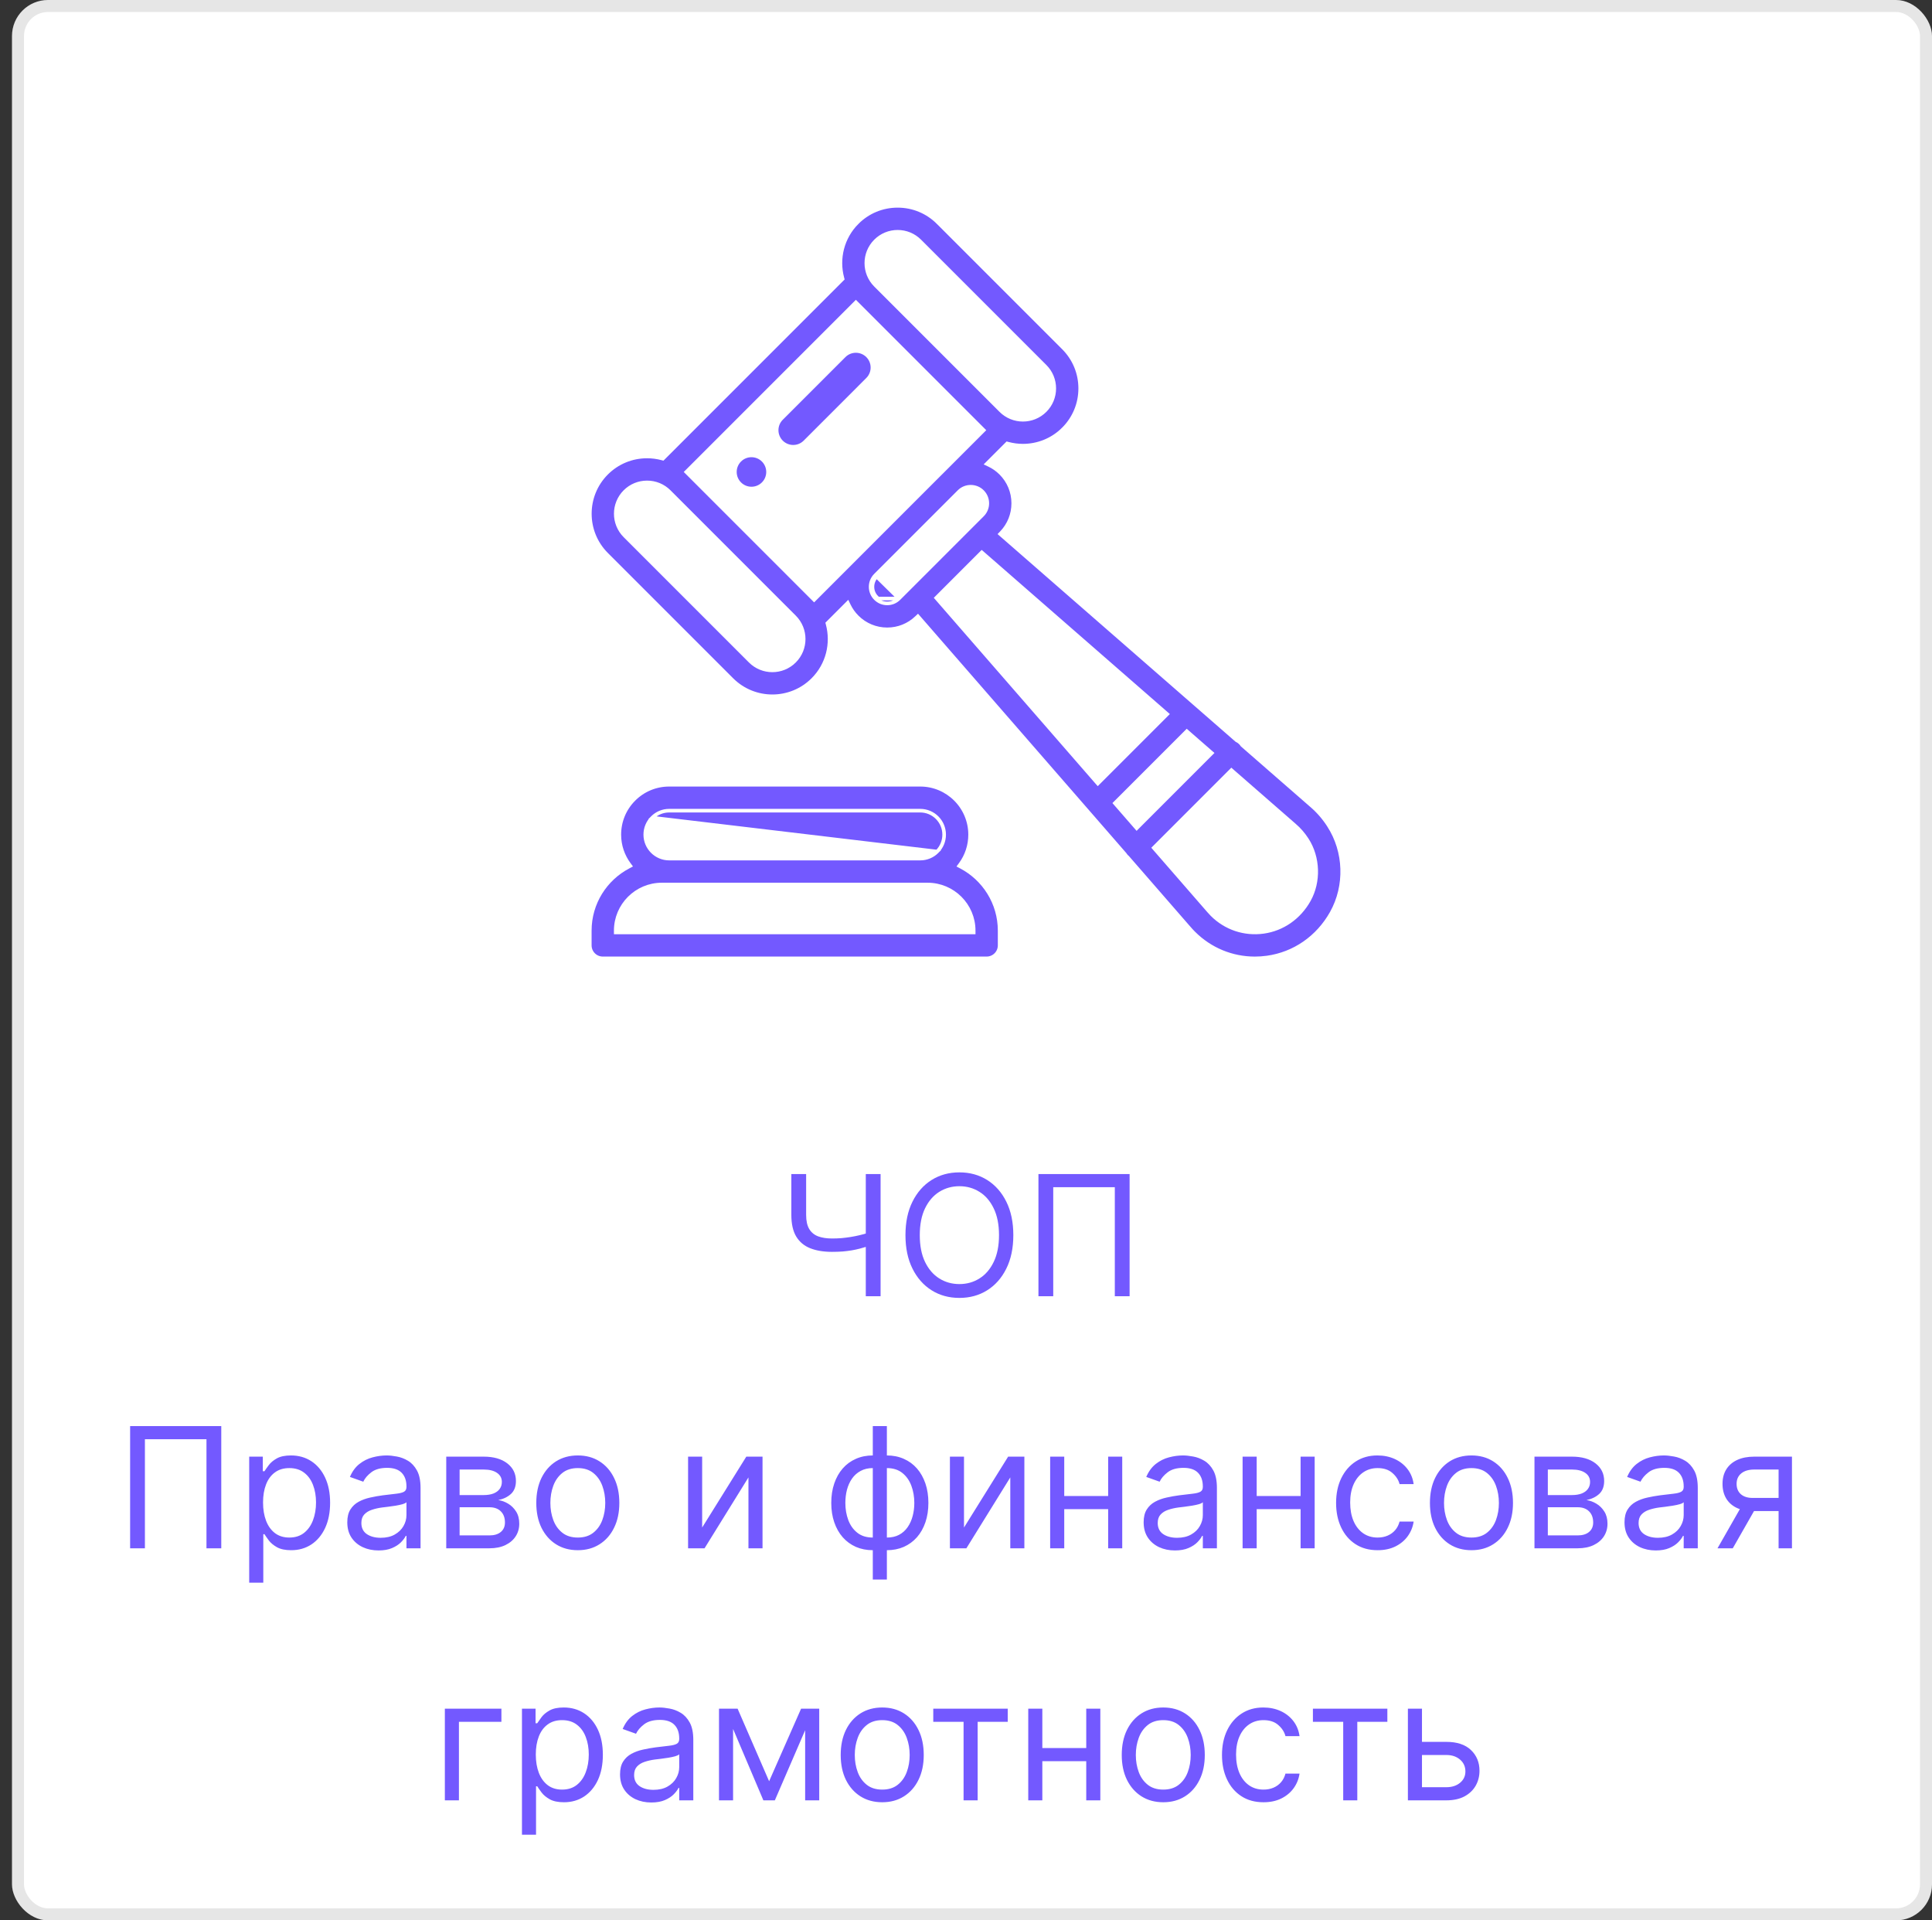 <svg width="161" height="160" viewBox="0 0 161 160" fill="none" xmlns="http://www.w3.org/2000/svg">
<rect x="0" y="0" width="161" height="160" fill="#333333" stroke="none"/>
<rect x="1" width="160" height="160" rx="3" fill="white"/>
<rect x="1.5" y="0.5" width="159" height="159" rx="2.5" stroke="black" stroke-opacity="0.1"/>
<path d="M65.945 97.818H67.178V101.219C67.178 101.723 67.266 102.119 67.441 102.407C67.617 102.692 67.865 102.894 68.187 103.013C68.508 103.129 68.888 103.188 69.325 103.188C69.6 103.188 69.867 103.178 70.126 103.158C70.384 103.134 70.636 103.103 70.882 103.063C71.13 103.023 71.372 102.975 71.607 102.919C71.846 102.863 72.08 102.8 72.308 102.73V103.844C72.086 103.913 71.866 103.976 71.647 104.033C71.432 104.089 71.206 104.137 70.971 104.177C70.739 104.217 70.489 104.248 70.22 104.271C69.952 104.291 69.653 104.301 69.325 104.301C68.623 104.301 68.018 104.2 67.511 103.998C67.007 103.796 66.619 103.469 66.347 103.018C66.079 102.568 65.945 101.968 65.945 101.219V97.818ZM72.149 97.818H73.382V108H72.149V97.818ZM84.444 102.909C84.444 103.983 84.25 104.911 83.862 105.693C83.475 106.475 82.943 107.079 82.266 107.503C81.59 107.927 80.818 108.139 79.95 108.139C79.081 108.139 78.309 107.927 77.633 107.503C76.957 107.079 76.425 106.475 76.037 105.693C75.649 104.911 75.455 103.983 75.455 102.909C75.455 101.835 75.649 100.907 76.037 100.125C76.425 99.343 76.957 98.74 77.633 98.315C78.309 97.891 79.081 97.679 79.95 97.679C80.818 97.679 81.59 97.891 82.266 98.315C82.943 98.74 83.475 99.343 83.862 100.125C84.25 100.907 84.444 101.835 84.444 102.909ZM83.251 102.909C83.251 102.027 83.103 101.283 82.808 100.677C82.517 100.07 82.121 99.611 81.62 99.3C81.123 98.988 80.566 98.832 79.95 98.832C79.333 98.832 78.775 98.988 78.274 99.3C77.777 99.611 77.381 100.07 77.086 100.677C76.794 101.283 76.648 102.027 76.648 102.909C76.648 103.791 76.794 104.535 77.086 105.141C77.381 105.748 77.777 106.207 78.274 106.518C78.775 106.83 79.333 106.986 79.95 106.986C80.566 106.986 81.123 106.83 81.62 106.518C82.121 106.207 82.517 105.748 82.808 105.141C83.103 104.535 83.251 103.791 83.251 102.909ZM94.134 97.818V108H92.901V98.912H87.77V108H86.537V97.818H94.134ZM18.439 118.818V129H17.206V119.912H12.076V129H10.843V118.818H18.439ZM20.767 131.864V121.364H21.901V122.577H22.04C22.126 122.444 22.245 122.275 22.398 122.07C22.554 121.861 22.776 121.675 23.064 121.513C23.356 121.347 23.75 121.264 24.247 121.264C24.89 121.264 25.457 121.425 25.948 121.746C26.438 122.068 26.821 122.524 27.096 123.114C27.371 123.704 27.509 124.4 27.509 125.202C27.509 126.01 27.371 126.711 27.096 127.305C26.821 127.895 26.44 128.352 25.953 128.677C25.465 128.998 24.904 129.159 24.267 129.159C23.777 129.159 23.384 129.078 23.089 128.915C22.794 128.75 22.567 128.562 22.408 128.354C22.249 128.142 22.126 127.966 22.04 127.827H21.941V131.864H20.767ZM21.921 125.182C21.921 125.759 22.005 126.267 22.174 126.708C22.343 127.146 22.59 127.489 22.915 127.737C23.24 127.982 23.637 128.105 24.108 128.105C24.599 128.105 25.008 127.976 25.336 127.717C25.668 127.455 25.916 127.104 26.082 126.663C26.251 126.219 26.335 125.725 26.335 125.182C26.335 124.645 26.253 124.161 26.087 123.73C25.924 123.296 25.677 122.953 25.346 122.701C25.018 122.446 24.605 122.318 24.108 122.318C23.631 122.318 23.23 122.439 22.905 122.681C22.58 122.92 22.335 123.254 22.169 123.685C22.003 124.113 21.921 124.612 21.921 125.182ZM31.546 129.179C31.062 129.179 30.623 129.088 30.228 128.906C29.834 128.72 29.52 128.453 29.288 128.105C29.056 127.754 28.941 127.33 28.941 126.832C28.941 126.395 29.027 126.04 29.199 125.768C29.371 125.493 29.602 125.278 29.89 125.122C30.178 124.966 30.497 124.85 30.845 124.774C31.196 124.695 31.549 124.632 31.904 124.585C32.368 124.526 32.744 124.481 33.032 124.451C33.324 124.418 33.536 124.363 33.669 124.287C33.804 124.211 33.872 124.078 33.872 123.889V123.849C33.872 123.359 33.738 122.978 33.47 122.706C33.205 122.434 32.802 122.298 32.261 122.298C31.701 122.298 31.262 122.421 30.944 122.666C30.626 122.911 30.402 123.173 30.273 123.452L29.159 123.054C29.358 122.59 29.623 122.229 29.955 121.97C30.29 121.708 30.654 121.526 31.049 121.423C31.446 121.317 31.837 121.264 32.222 121.264C32.467 121.264 32.749 121.294 33.067 121.354C33.388 121.41 33.698 121.528 33.997 121.707C34.298 121.886 34.548 122.156 34.747 122.517C34.946 122.878 35.046 123.362 35.046 123.969V129H33.872V127.966H33.813C33.733 128.132 33.601 128.309 33.415 128.498C33.229 128.687 32.982 128.848 32.674 128.98C32.366 129.113 31.99 129.179 31.546 129.179ZM31.725 128.125C32.189 128.125 32.58 128.034 32.898 127.852C33.219 127.669 33.461 127.434 33.624 127.146C33.789 126.857 33.872 126.554 33.872 126.236V125.162C33.823 125.222 33.713 125.276 33.544 125.326C33.379 125.372 33.186 125.414 32.968 125.45C32.752 125.483 32.542 125.513 32.336 125.54C32.134 125.563 31.97 125.583 31.844 125.599C31.539 125.639 31.254 125.704 30.989 125.793C30.727 125.879 30.515 126.01 30.352 126.186C30.193 126.358 30.114 126.594 30.114 126.892C30.114 127.3 30.265 127.608 30.566 127.817C30.871 128.022 31.257 128.125 31.725 128.125ZM37.187 129V121.364H40.309C41.131 121.364 41.784 121.549 42.268 121.92C42.752 122.292 42.994 122.782 42.994 123.392C42.994 123.856 42.856 124.216 42.581 124.471C42.306 124.723 41.953 124.893 41.522 124.983C41.804 125.023 42.078 125.122 42.343 125.281C42.611 125.44 42.833 125.659 43.009 125.938C43.184 126.213 43.272 126.551 43.272 126.952C43.272 127.343 43.173 127.692 42.974 128.001C42.775 128.309 42.49 128.553 42.119 128.732C41.748 128.911 41.304 129 40.787 129H37.187ZM38.301 127.926H40.787C41.191 127.926 41.508 127.83 41.736 127.638C41.965 127.446 42.079 127.184 42.079 126.852C42.079 126.458 41.965 126.148 41.736 125.923C41.508 125.694 41.191 125.58 40.787 125.58H38.301V127.926ZM38.301 124.565H40.309C40.624 124.565 40.894 124.522 41.12 124.436C41.345 124.347 41.517 124.221 41.637 124.058C41.759 123.893 41.821 123.697 41.821 123.472C41.821 123.15 41.686 122.898 41.418 122.716C41.15 122.53 40.78 122.438 40.309 122.438H38.301V124.565ZM48.151 129.159C47.461 129.159 46.856 128.995 46.336 128.667C45.819 128.339 45.415 127.88 45.123 127.29C44.835 126.7 44.691 126.01 44.691 125.222C44.691 124.426 44.835 123.732 45.123 123.138C45.415 122.545 45.819 122.085 46.336 121.756C46.856 121.428 47.461 121.264 48.151 121.264C48.84 121.264 49.443 121.428 49.96 121.756C50.481 122.085 50.885 122.545 51.173 123.138C51.465 123.732 51.611 124.426 51.611 125.222C51.611 126.01 51.465 126.7 51.173 127.29C50.885 127.88 50.481 128.339 49.96 128.667C49.443 128.995 48.84 129.159 48.151 129.159ZM48.151 128.105C48.674 128.105 49.105 127.971 49.443 127.702C49.781 127.434 50.032 127.081 50.194 126.643C50.356 126.206 50.438 125.732 50.438 125.222C50.438 124.711 50.356 124.236 50.194 123.795C50.032 123.354 49.781 122.998 49.443 122.726C49.105 122.454 48.674 122.318 48.151 122.318C47.627 122.318 47.196 122.454 46.858 122.726C46.52 122.998 46.27 123.354 46.107 123.795C45.945 124.236 45.864 124.711 45.864 125.222C45.864 125.732 45.945 126.206 46.107 126.643C46.27 127.081 46.52 127.434 46.858 127.702C47.196 127.971 47.627 128.105 48.151 128.105ZM58.513 127.27L62.192 121.364H63.544V129H62.371V123.094L58.712 129H57.34V121.364H58.513V127.27ZM72.733 131.605V118.818H73.906V131.605H72.733ZM72.733 129.159C72.216 129.159 71.745 129.066 71.321 128.881C70.897 128.692 70.532 128.425 70.227 128.08C69.922 127.732 69.687 127.316 69.521 126.832C69.355 126.348 69.272 125.812 69.272 125.222C69.272 124.625 69.355 124.085 69.521 123.601C69.687 123.114 69.922 122.696 70.227 122.348C70.532 122 70.897 121.733 71.321 121.548C71.745 121.359 72.216 121.264 72.733 121.264H73.091V129.159H72.733ZM72.733 128.105H72.932V122.318H72.733C72.342 122.318 72.002 122.398 71.714 122.557C71.425 122.713 71.187 122.926 70.998 123.198C70.812 123.467 70.673 123.775 70.58 124.123C70.491 124.471 70.446 124.837 70.446 125.222C70.446 125.732 70.527 126.206 70.689 126.643C70.852 127.081 71.102 127.434 71.44 127.702C71.778 127.971 72.209 128.105 72.733 128.105ZM73.906 129.159H73.548V121.264H73.906C74.423 121.264 74.894 121.359 75.318 121.548C75.742 121.733 76.107 122 76.412 122.348C76.717 122.696 76.952 123.114 77.118 123.601C77.283 124.085 77.366 124.625 77.366 125.222C77.366 125.812 77.283 126.348 77.118 126.832C76.952 127.316 76.717 127.732 76.412 128.08C76.107 128.425 75.742 128.692 75.318 128.881C74.894 129.066 74.423 129.159 73.906 129.159ZM73.906 128.105C74.3 128.105 74.64 128.029 74.925 127.876C75.214 127.721 75.451 127.509 75.636 127.24C75.825 126.968 75.964 126.66 76.054 126.315C76.147 125.967 76.193 125.603 76.193 125.222C76.193 124.711 76.112 124.236 75.949 123.795C75.787 123.354 75.537 122.998 75.199 122.726C74.861 122.454 74.43 122.318 73.906 122.318H73.707V128.105H73.906ZM80.333 127.27L84.012 121.364H85.364V129H84.191V123.094L80.532 129H79.16V121.364H80.333V127.27ZM92.624 124.645V125.739H88.408V124.645H92.624ZM88.687 121.364V129H87.513V121.364H88.687ZM93.519 121.364V129H92.346V121.364H93.519ZM97.909 129.179C97.425 129.179 96.986 129.088 96.591 128.906C96.197 128.72 95.884 128.453 95.652 128.105C95.42 127.754 95.304 127.33 95.304 126.832C95.304 126.395 95.39 126.04 95.562 125.768C95.735 125.493 95.965 125.278 96.253 125.122C96.542 124.966 96.86 124.85 97.208 124.774C97.559 124.695 97.912 124.632 98.267 124.585C98.731 124.526 99.107 124.481 99.395 124.451C99.687 124.418 99.899 124.363 100.032 124.287C100.168 124.211 100.236 124.078 100.236 123.889V123.849C100.236 123.359 100.101 122.978 99.833 122.706C99.568 122.434 99.165 122.298 98.625 122.298C98.065 122.298 97.626 122.421 97.307 122.666C96.989 122.911 96.765 123.173 96.636 123.452L95.522 123.054C95.721 122.59 95.987 122.229 96.318 121.97C96.653 121.708 97.017 121.526 97.412 121.423C97.809 121.317 98.201 121.264 98.585 121.264C98.83 121.264 99.112 121.294 99.43 121.354C99.752 121.41 100.062 121.528 100.36 121.707C100.662 121.886 100.912 122.156 101.111 122.517C101.309 122.878 101.409 123.362 101.409 123.969V129H100.236V127.966H100.176C100.096 128.132 99.964 128.309 99.778 128.498C99.593 128.687 99.346 128.848 99.037 128.98C98.729 129.113 98.353 129.179 97.909 129.179ZM98.088 128.125C98.552 128.125 98.943 128.034 99.261 127.852C99.583 127.669 99.825 127.434 99.987 127.146C100.153 126.857 100.236 126.554 100.236 126.236V125.162C100.186 125.222 100.077 125.276 99.907 125.326C99.742 125.372 99.549 125.414 99.331 125.45C99.115 125.483 98.905 125.513 98.699 125.54C98.497 125.563 98.333 125.583 98.207 125.599C97.902 125.639 97.617 125.704 97.352 125.793C97.09 125.879 96.878 126.01 96.716 126.186C96.557 126.358 96.477 126.594 96.477 126.892C96.477 127.3 96.628 127.608 96.93 127.817C97.234 128.022 97.621 128.125 98.088 128.125ZM108.661 124.645V125.739H104.445V124.645H108.661ZM104.724 121.364V129H103.55V121.364H104.724ZM109.556 121.364V129H108.383V121.364H109.556ZM114.801 129.159C114.085 129.159 113.469 128.99 112.952 128.652C112.435 128.314 112.037 127.848 111.759 127.255C111.48 126.662 111.341 125.984 111.341 125.222C111.341 124.446 111.483 123.762 111.768 123.168C112.057 122.572 112.458 122.106 112.972 121.771C113.489 121.433 114.092 121.264 114.781 121.264C115.318 121.264 115.802 121.364 116.233 121.562C116.664 121.761 117.017 122.04 117.292 122.398C117.567 122.756 117.738 123.173 117.804 123.651H116.631C116.541 123.303 116.342 122.994 116.034 122.726C115.729 122.454 115.318 122.318 114.801 122.318C114.344 122.318 113.943 122.437 113.598 122.676C113.257 122.911 112.99 123.245 112.798 123.675C112.609 124.103 112.514 124.605 112.514 125.182C112.514 125.772 112.607 126.286 112.793 126.723C112.982 127.161 113.247 127.5 113.588 127.742C113.933 127.984 114.337 128.105 114.801 128.105C115.106 128.105 115.383 128.052 115.631 127.946C115.88 127.84 116.09 127.688 116.263 127.489C116.435 127.29 116.558 127.051 116.631 126.773H117.804C117.738 127.223 117.574 127.629 117.312 127.991C117.053 128.349 116.71 128.634 116.283 128.846C115.858 129.055 115.365 129.159 114.801 129.159ZM122.621 129.159C121.932 129.159 121.327 128.995 120.807 128.667C120.29 128.339 119.885 127.88 119.594 127.29C119.305 126.7 119.161 126.01 119.161 125.222C119.161 124.426 119.305 123.732 119.594 123.138C119.885 122.545 120.29 122.085 120.807 121.756C121.327 121.428 121.932 121.264 122.621 121.264C123.311 121.264 123.914 121.428 124.431 121.756C124.951 122.085 125.356 122.545 125.644 123.138C125.936 123.732 126.082 124.426 126.082 125.222C126.082 126.01 125.936 126.7 125.644 127.29C125.356 127.88 124.951 128.339 124.431 128.667C123.914 128.995 123.311 129.159 122.621 129.159ZM122.621 128.105C123.145 128.105 123.576 127.971 123.914 127.702C124.252 127.434 124.502 127.081 124.665 126.643C124.827 126.206 124.908 125.732 124.908 125.222C124.908 124.711 124.827 124.236 124.665 123.795C124.502 123.354 124.252 122.998 123.914 122.726C123.576 122.454 123.145 122.318 122.621 122.318C122.098 122.318 121.667 122.454 121.329 122.726C120.991 122.998 120.741 123.354 120.578 123.795C120.416 124.236 120.335 124.711 120.335 125.222C120.335 125.732 120.416 126.206 120.578 126.643C120.741 127.081 120.991 127.434 121.329 127.702C121.667 127.971 122.098 128.105 122.621 128.105ZM127.873 129V121.364H130.995C131.817 121.364 132.47 121.549 132.954 121.92C133.438 122.292 133.68 122.782 133.68 123.392C133.68 123.856 133.542 124.216 133.267 124.471C132.992 124.723 132.639 124.893 132.208 124.983C132.49 125.023 132.763 125.122 133.028 125.281C133.297 125.44 133.519 125.659 133.694 125.938C133.87 126.213 133.958 126.551 133.958 126.952C133.958 127.343 133.858 127.692 133.66 128.001C133.461 128.309 133.176 128.553 132.805 128.732C132.433 128.911 131.989 129 131.472 129H127.873ZM128.986 127.926H131.472C131.876 127.926 132.193 127.83 132.422 127.638C132.65 127.446 132.765 127.184 132.765 126.852C132.765 126.458 132.65 126.148 132.422 125.923C132.193 125.694 131.876 125.58 131.472 125.58H128.986V127.926ZM128.986 124.565H130.995C131.31 124.565 131.58 124.522 131.805 124.436C132.031 124.347 132.203 124.221 132.322 124.058C132.445 123.893 132.506 123.697 132.506 123.472C132.506 123.15 132.372 122.898 132.104 122.716C131.835 122.53 131.465 122.438 130.995 122.438H128.986V124.565ZM137.981 129.179C137.497 129.179 137.058 129.088 136.664 128.906C136.269 128.72 135.956 128.453 135.724 128.105C135.492 127.754 135.376 127.33 135.376 126.832C135.376 126.395 135.462 126.04 135.635 125.768C135.807 125.493 136.037 125.278 136.326 125.122C136.614 124.966 136.932 124.85 137.28 124.774C137.632 124.695 137.984 124.632 138.339 124.585C138.803 124.526 139.179 124.481 139.468 124.451C139.759 124.418 139.971 124.363 140.104 124.287C140.24 124.211 140.308 124.078 140.308 123.889V123.849C140.308 123.359 140.174 122.978 139.905 122.706C139.64 122.434 139.237 122.298 138.697 122.298C138.137 122.298 137.698 122.421 137.38 122.666C137.061 122.911 136.838 123.173 136.708 123.452L135.595 123.054C135.794 122.59 136.059 122.229 136.39 121.97C136.725 121.708 137.09 121.526 137.484 121.423C137.882 121.317 138.273 121.264 138.657 121.264C138.903 121.264 139.184 121.294 139.502 121.354C139.824 121.41 140.134 121.528 140.432 121.707C140.734 121.886 140.984 122.156 141.183 122.517C141.382 122.878 141.481 123.362 141.481 123.969V129H140.308V127.966H140.248C140.169 128.132 140.036 128.309 139.85 128.498C139.665 128.687 139.418 128.848 139.11 128.98C138.801 129.113 138.425 129.179 137.981 129.179ZM138.16 128.125C138.624 128.125 139.015 128.034 139.333 127.852C139.655 127.669 139.897 127.434 140.059 127.146C140.225 126.857 140.308 126.554 140.308 126.236V125.162C140.258 125.222 140.149 125.276 139.98 125.326C139.814 125.372 139.622 125.414 139.403 125.45C139.188 125.483 138.977 125.513 138.772 125.54C138.569 125.563 138.405 125.583 138.279 125.599C137.975 125.639 137.69 125.704 137.424 125.793C137.163 125.879 136.95 126.01 136.788 126.186C136.629 126.358 136.549 126.594 136.549 126.892C136.549 127.3 136.7 127.608 137.002 127.817C137.307 128.022 137.693 128.125 138.16 128.125ZM148.216 129V122.438H146.188C145.731 122.438 145.371 122.544 145.109 122.756C144.847 122.968 144.716 123.259 144.716 123.631C144.716 123.995 144.834 124.282 145.069 124.491C145.308 124.7 145.635 124.804 146.049 124.804H148.515V125.898H146.049C145.532 125.898 145.086 125.807 144.711 125.624C144.337 125.442 144.049 125.182 143.846 124.844C143.644 124.502 143.543 124.098 143.543 123.631C143.543 123.16 143.649 122.756 143.861 122.418C144.073 122.08 144.377 121.819 144.771 121.637C145.169 121.455 145.641 121.364 146.188 121.364H149.33V129H148.216ZM143.126 129L145.293 125.202H146.566L144.398 129H143.126ZM41.784 142.364V143.457H38.244V150H37.071V142.364H41.784ZM43.497 152.864V142.364H44.63V143.577H44.769C44.856 143.444 44.975 143.275 45.127 143.07C45.283 142.861 45.505 142.675 45.794 142.513C46.085 142.347 46.48 142.264 46.977 142.264C47.62 142.264 48.187 142.425 48.677 142.746C49.168 143.068 49.55 143.524 49.826 144.114C50.101 144.704 50.238 145.4 50.238 146.202C50.238 147.01 50.101 147.711 49.826 148.305C49.55 148.895 49.169 149.352 48.682 149.677C48.195 149.998 47.633 150.159 46.997 150.159C46.506 150.159 46.113 150.078 45.818 149.915C45.523 149.75 45.296 149.562 45.137 149.354C44.978 149.142 44.856 148.966 44.769 148.827H44.67V152.864H43.497ZM44.65 146.182C44.65 146.759 44.735 147.267 44.904 147.708C45.073 148.146 45.32 148.489 45.644 148.737C45.969 148.982 46.367 149.105 46.838 149.105C47.328 149.105 47.737 148.976 48.066 148.717C48.397 148.455 48.646 148.104 48.811 147.663C48.98 147.219 49.065 146.725 49.065 146.182C49.065 145.645 48.982 145.161 48.816 144.73C48.654 144.296 48.407 143.953 48.076 143.701C47.747 143.446 47.335 143.318 46.838 143.318C46.36 143.318 45.959 143.439 45.635 143.681C45.31 143.92 45.064 144.254 44.899 144.685C44.733 145.113 44.65 145.612 44.65 146.182ZM54.275 150.179C53.791 150.179 53.352 150.088 52.958 149.906C52.563 149.72 52.25 149.453 52.018 149.105C51.786 148.754 51.67 148.33 51.67 147.832C51.67 147.395 51.756 147.04 51.928 146.768C52.101 146.493 52.331 146.278 52.62 146.122C52.908 145.966 53.226 145.85 53.574 145.774C53.925 145.695 54.278 145.632 54.633 145.585C55.097 145.526 55.473 145.481 55.762 145.451C56.053 145.418 56.265 145.363 56.398 145.287C56.534 145.211 56.602 145.078 56.602 144.889V144.849C56.602 144.359 56.468 143.978 56.199 143.706C55.934 143.434 55.531 143.298 54.991 143.298C54.431 143.298 53.992 143.421 53.674 143.666C53.355 143.911 53.132 144.173 53.002 144.452L51.889 144.054C52.088 143.59 52.353 143.229 52.684 142.97C53.019 142.708 53.384 142.526 53.778 142.423C54.176 142.317 54.567 142.264 54.951 142.264C55.197 142.264 55.478 142.294 55.796 142.354C56.118 142.41 56.428 142.528 56.726 142.707C57.028 142.886 57.278 143.156 57.477 143.517C57.676 143.878 57.775 144.362 57.775 144.969V150H56.602V148.966H56.542C56.463 149.132 56.33 149.309 56.144 149.498C55.959 149.687 55.712 149.848 55.404 149.98C55.095 150.113 54.719 150.179 54.275 150.179ZM54.454 149.125C54.918 149.125 55.309 149.034 55.627 148.852C55.949 148.669 56.191 148.434 56.353 148.146C56.519 147.857 56.602 147.554 56.602 147.236V146.162C56.552 146.222 56.443 146.276 56.274 146.326C56.108 146.372 55.916 146.414 55.697 146.45C55.482 146.483 55.271 146.513 55.066 146.54C54.863 146.563 54.699 146.583 54.573 146.599C54.269 146.639 53.983 146.704 53.718 146.793C53.456 146.879 53.244 147.01 53.082 147.186C52.923 147.358 52.843 147.594 52.843 147.892C52.843 148.3 52.994 148.608 53.296 148.817C53.601 149.022 53.987 149.125 54.454 149.125ZM64.093 148.409L66.757 142.364H67.871L64.57 150H63.615L60.374 142.364H61.468L64.093 148.409ZM61.09 142.364V150H59.917V142.364H61.09ZM67.096 150V142.364H68.269V150H67.096ZM73.519 150.159C72.829 150.159 72.225 149.995 71.704 149.667C71.187 149.339 70.783 148.88 70.491 148.29C70.203 147.7 70.059 147.01 70.059 146.222C70.059 145.426 70.203 144.732 70.491 144.138C70.783 143.545 71.187 143.085 71.704 142.756C72.225 142.428 72.829 142.264 73.519 142.264C74.208 142.264 74.811 142.428 75.329 142.756C75.849 143.085 76.253 143.545 76.542 144.138C76.833 144.732 76.979 145.426 76.979 146.222C76.979 147.01 76.833 147.7 76.542 148.29C76.253 148.88 75.849 149.339 75.329 149.667C74.811 149.995 74.208 150.159 73.519 150.159ZM73.519 149.105C74.043 149.105 74.474 148.971 74.811 148.702C75.15 148.434 75.4 148.081 75.562 147.643C75.725 147.206 75.806 146.732 75.806 146.222C75.806 145.711 75.725 145.236 75.562 144.795C75.4 144.354 75.15 143.998 74.811 143.726C74.474 143.454 74.043 143.318 73.519 143.318C72.995 143.318 72.564 143.454 72.226 143.726C71.888 143.998 71.638 144.354 71.476 144.795C71.313 145.236 71.232 145.711 71.232 146.222C71.232 146.732 71.313 147.206 71.476 147.643C71.638 148.081 71.888 148.434 72.226 148.702C72.564 148.971 72.995 149.105 73.519 149.105ZM77.772 143.457V142.364H83.977V143.457H81.471V150H80.298V143.457H77.772ZM90.799 145.645V146.739H86.583V145.645H90.799ZM86.861 142.364V150H85.688V142.364H86.861ZM91.694 142.364V150H90.52V142.364H91.694ZM96.939 150.159C96.249 150.159 95.645 149.995 95.124 149.667C94.607 149.339 94.203 148.88 93.911 148.29C93.623 147.7 93.479 147.01 93.479 146.222C93.479 145.426 93.623 144.732 93.911 144.138C94.203 143.545 94.607 143.085 95.124 142.756C95.645 142.428 96.249 142.264 96.939 142.264C97.628 142.264 98.231 142.428 98.749 142.756C99.269 143.085 99.673 143.545 99.962 144.138C100.253 144.732 100.399 145.426 100.399 146.222C100.399 147.01 100.253 147.7 99.962 148.29C99.673 148.88 99.269 149.339 98.749 149.667C98.231 149.995 97.628 150.159 96.939 150.159ZM96.939 149.105C97.463 149.105 97.893 148.971 98.231 148.702C98.57 148.434 98.82 148.081 98.982 147.643C99.145 147.206 99.226 146.732 99.226 146.222C99.226 145.711 99.145 145.236 98.982 144.795C98.82 144.354 98.57 143.998 98.231 143.726C97.893 143.454 97.463 143.318 96.939 143.318C96.415 143.318 95.984 143.454 95.646 143.726C95.308 143.998 95.058 144.354 94.895 144.795C94.733 145.236 94.652 145.711 94.652 146.222C94.652 146.732 94.733 147.206 94.895 147.643C95.058 148.081 95.308 148.434 95.646 148.702C95.984 148.971 96.415 149.105 96.939 149.105ZM105.292 150.159C104.576 150.159 103.96 149.99 103.443 149.652C102.926 149.314 102.528 148.848 102.25 148.255C101.971 147.662 101.832 146.984 101.832 146.222C101.832 145.446 101.975 144.762 102.26 144.168C102.548 143.572 102.949 143.106 103.463 142.771C103.98 142.433 104.583 142.264 105.272 142.264C105.809 142.264 106.293 142.364 106.724 142.562C107.155 142.761 107.508 143.04 107.783 143.398C108.058 143.756 108.229 144.173 108.295 144.651H107.122C107.032 144.303 106.834 143.994 106.525 143.726C106.22 143.454 105.809 143.318 105.292 143.318C104.835 143.318 104.434 143.437 104.089 143.676C103.748 143.911 103.481 144.245 103.289 144.675C103.1 145.103 103.005 145.605 103.005 146.182C103.005 146.772 103.098 147.286 103.284 147.723C103.473 148.161 103.738 148.5 104.079 148.742C104.424 148.984 104.828 149.105 105.292 149.105C105.597 149.105 105.874 149.052 106.123 148.946C106.371 148.84 106.582 148.688 106.754 148.489C106.926 148.29 107.049 148.051 107.122 147.773H108.295C108.229 148.223 108.065 148.629 107.803 148.991C107.544 149.349 107.201 149.634 106.774 149.846C106.35 150.055 105.856 150.159 105.292 150.159ZM109.409 143.457V142.364H115.613V143.457H113.108V150H111.934V143.457H109.409ZM118.339 145.128H120.527C121.421 145.128 122.106 145.355 122.58 145.809C123.054 146.263 123.291 146.838 123.291 147.534C123.291 147.991 123.185 148.407 122.973 148.782C122.76 149.153 122.449 149.45 122.038 149.672C121.627 149.891 121.123 150 120.527 150H117.325V142.364H118.498V148.906H120.527C120.991 148.906 121.372 148.784 121.67 148.538C121.968 148.293 122.117 147.978 122.117 147.594C122.117 147.189 121.968 146.86 121.67 146.604C121.372 146.349 120.991 146.222 120.527 146.222H118.339V145.128Z" fill="#7359FF"/>
<g clip-path="url(#clip0_2310_21165)">
<path d="M63.492 38.453C63.012 37.973 62.232 37.973 61.752 38.453C61.271 38.934 61.271 39.713 61.752 40.193C62.232 40.674 63.012 40.674 63.492 40.193C63.973 39.713 63.973 38.934 63.492 38.453Z" fill="#7359FF"/>
<path d="M54.356 68.128C54.733 67.751 55.234 67.543 55.767 67.543H76.685C77.785 67.543 78.68 68.439 78.68 69.539C78.68 70.072 78.472 70.574 78.096 70.951L54.356 68.128ZM54.356 68.128C53.979 68.504 53.772 69.006 53.772 69.539C53.772 70.64 54.667 71.535 55.767 71.535H76.684C77.218 71.535 77.719 71.327 78.096 70.951L54.356 68.128ZM80.035 72.001L79.931 72.142L80.085 72.223C81.996 73.229 83.302 75.233 83.302 77.537V78.767C83.302 79.364 82.818 79.848 82.222 79.848H50.23C49.634 79.848 49.15 79.364 49.15 78.767V77.537C49.15 75.232 50.457 73.227 52.369 72.222L52.524 72.14L52.42 72C51.912 71.31 51.611 70.46 51.611 69.539C51.611 68.428 52.043 67.385 52.828 66.6L52.828 66.6C53.613 65.815 54.656 65.383 55.767 65.383H76.685C78.977 65.383 80.841 67.248 80.841 69.539C80.841 70.438 80.558 71.292 80.035 72.001ZM51.311 77.537V77.687H51.461H80.991H81.141V77.537C81.141 75.419 79.418 73.696 77.3 73.696H76.685H55.767H55.152C53.034 73.696 51.311 75.419 51.311 77.537Z" fill="#7359FF" stroke="white" stroke-width="0.3"/>
<path d="M74.91 49.87L74.91 49.87C74.65 50.13 74.303 50.274 73.934 50.274C73.565 50.274 73.218 50.13 72.958 49.87C72.958 49.87 72.958 49.87 72.958 49.87M74.91 49.87L73.049 48.039C72.826 48.268 72.703 48.571 72.703 48.893C72.703 49.222 72.831 49.531 73.064 49.764L72.958 49.87M74.91 49.87L75.777 49.004L75.781 49L75.784 48.996L80.992 43.788L80.993 43.787L81.008 43.772L81.009 43.771L81.871 42.91C82.132 42.649 82.276 42.302 82.276 41.934C82.276 41.565 82.132 41.217 81.871 40.956L81.871 40.956C81.34 40.426 80.472 40.419 79.933 40.942L79.932 40.944L72.943 47.933L72.942 47.934C72.691 48.191 72.553 48.532 72.553 48.893C72.553 49.262 72.697 49.609 72.958 49.87M74.91 49.87L72.958 49.87M108.915 69.949C108.618 69.489 108.267 69.085 107.871 68.748L107.871 68.748L107.863 68.741L107.861 68.739L102.723 64.258L102.618 64.166L102.519 64.265L96.245 70.54L96.146 70.639L96.237 70.744L100.714 75.888L100.715 75.889L100.724 75.9L100.724 75.9C100.812 76.003 100.905 76.105 101.003 76.202C102.136 77.335 103.699 77.859 105.289 77.639C106.885 77.418 108.267 76.453 109.083 74.996L109.083 74.996C109.943 73.459 109.876 71.434 108.915 69.949ZM108.915 69.949L108.79 70.03L108.915 69.949C108.915 69.949 108.915 69.949 108.915 69.949ZM110.73 68.776L110.73 68.777C112.133 70.945 112.227 73.803 110.968 76.052C109.816 78.109 107.854 79.466 105.585 79.78C105.245 79.827 104.906 79.85 104.57 79.85C102.665 79.85 100.85 79.105 99.475 77.73C99.337 77.592 99.204 77.448 99.08 77.301L99.078 77.3L93.971 71.431L93.963 71.423L93.955 71.416C93.931 71.395 93.912 71.379 93.895 71.362C93.839 71.305 93.79 71.244 93.748 71.178L93.742 71.169L93.735 71.161L76.594 51.466L76.491 51.348L76.377 51.456C75.715 52.088 74.852 52.435 73.934 52.435C72.988 52.435 72.099 52.067 71.43 51.398L71.43 51.398C71.141 51.109 70.908 50.779 70.737 50.421L70.646 50.23L70.496 50.38L69.01 51.866L68.949 51.927L68.971 52.011C69.394 53.603 68.984 55.372 67.738 56.617C66.808 57.548 65.586 58.013 64.364 58.013C63.141 58.013 61.92 57.548 60.989 56.617L50.549 46.177C48.689 44.316 48.689 41.289 50.549 39.428C51.45 38.528 52.648 38.032 53.923 38.032C54.346 38.032 54.76 38.087 55.158 38.193L55.242 38.215L55.303 38.154L70.158 23.3L70.219 23.239L70.197 23.155C69.773 21.563 70.184 19.794 71.43 18.548L71.323 18.442L71.43 18.548C72.331 17.646 73.529 17.15 74.803 17.15C76.078 17.15 77.276 17.646 78.178 18.548L78.26 18.466L78.178 18.548L88.618 28.988C89.52 29.89 90.016 31.088 90.016 32.363C90.016 33.637 89.52 34.835 88.618 35.737L88.713 35.831L88.618 35.737C87.688 36.667 86.467 37.132 85.245 37.132C84.83 37.132 84.415 37.077 84.012 36.97L83.928 36.948L83.867 37.009L82.378 38.498L82.228 38.648L82.42 38.739C82.775 38.907 83.106 39.136 83.398 39.428C84.068 40.098 84.436 40.987 84.436 41.934C84.436 42.853 84.089 43.716 83.457 44.377L83.348 44.49L83.466 44.594L99.56 58.632L99.647 58.532L99.56 58.632L103.037 61.665L103.052 61.678L103.07 61.687C103.176 61.738 103.275 61.806 103.363 61.894C103.415 61.946 103.46 62.002 103.5 62.062L103.511 62.078L103.526 62.092L109.276 67.106L109.277 67.107C109.831 67.579 110.32 68.141 110.73 68.776ZM98.965 77.398C99.092 77.548 99.228 77.695 99.369 77.836L93.622 71.259C93.669 71.333 93.724 71.403 93.789 71.468C93.811 71.49 93.834 71.51 93.857 71.53L98.965 77.398ZM55.768 40.956L55.768 40.956C55.276 40.464 54.62 40.193 53.923 40.193C53.226 40.193 52.57 40.464 52.077 40.956C51.059 41.975 51.059 43.631 52.077 44.649L62.517 55.089C63.535 56.108 65.192 56.108 66.21 55.089C67.228 54.072 67.228 52.416 66.21 51.398L55.768 40.956ZM71.391 46.429L71.391 46.429L71.393 46.427L71.398 46.422C71.411 46.408 71.421 46.397 71.432 46.386L71.433 46.386L78.389 39.429C78.389 39.429 78.39 39.429 78.39 39.429C78.4 39.419 78.41 39.41 78.421 39.399L78.421 39.399L78.424 39.396L81.871 35.949L81.977 35.843L81.871 35.737L71.43 25.296L71.323 25.19L71.218 25.296L57.297 39.217L57.191 39.323L57.297 39.429L67.738 49.87L67.844 49.976L67.95 49.87L71.391 46.429ZM78.12 49.716L78.021 49.815L78.113 49.921L91.379 65.162L91.485 65.283L91.599 65.169L97.155 59.613L97.268 59.5L97.147 59.394L81.921 46.113L81.815 46.021L81.716 46.12L78.12 49.716ZM93.006 66.818L92.907 66.917L92.999 67.023L94.618 68.883L94.724 69.005L94.837 68.891L100.872 62.856L100.986 62.742L100.865 62.637L99.006 61.016L98.9 60.923L98.801 61.023L93.006 66.818ZM74.803 19.311C74.107 19.311 73.451 19.583 72.958 20.076C71.94 21.094 71.94 22.75 72.958 23.768L72.958 23.768L72.958 23.768L83.399 34.209C84.417 35.227 86.073 35.227 87.091 34.209C87.584 33.716 87.856 33.06 87.856 32.363C87.856 31.666 87.584 31.009 87.091 30.516L76.65 20.076C76.157 19.583 75.501 19.311 74.803 19.311Z" fill="#7359FF" stroke="white" stroke-width="0.3"/>
<path d="M72.192 29.752C71.712 29.272 70.933 29.272 70.452 29.752L65.231 34.973C64.751 35.453 64.751 36.232 65.231 36.713C65.472 36.953 65.787 37.073 66.102 37.073C66.416 37.073 66.731 36.953 66.972 36.713L72.192 31.492C72.673 31.012 72.673 30.233 72.192 29.752Z" fill="#7359FF"/>
</g>
<defs>
<clipPath id="clip0_2310_21165">
<rect width="63" height="63" fill="white" transform="translate(49 17)"/>
</clipPath>
</defs>
</svg>
